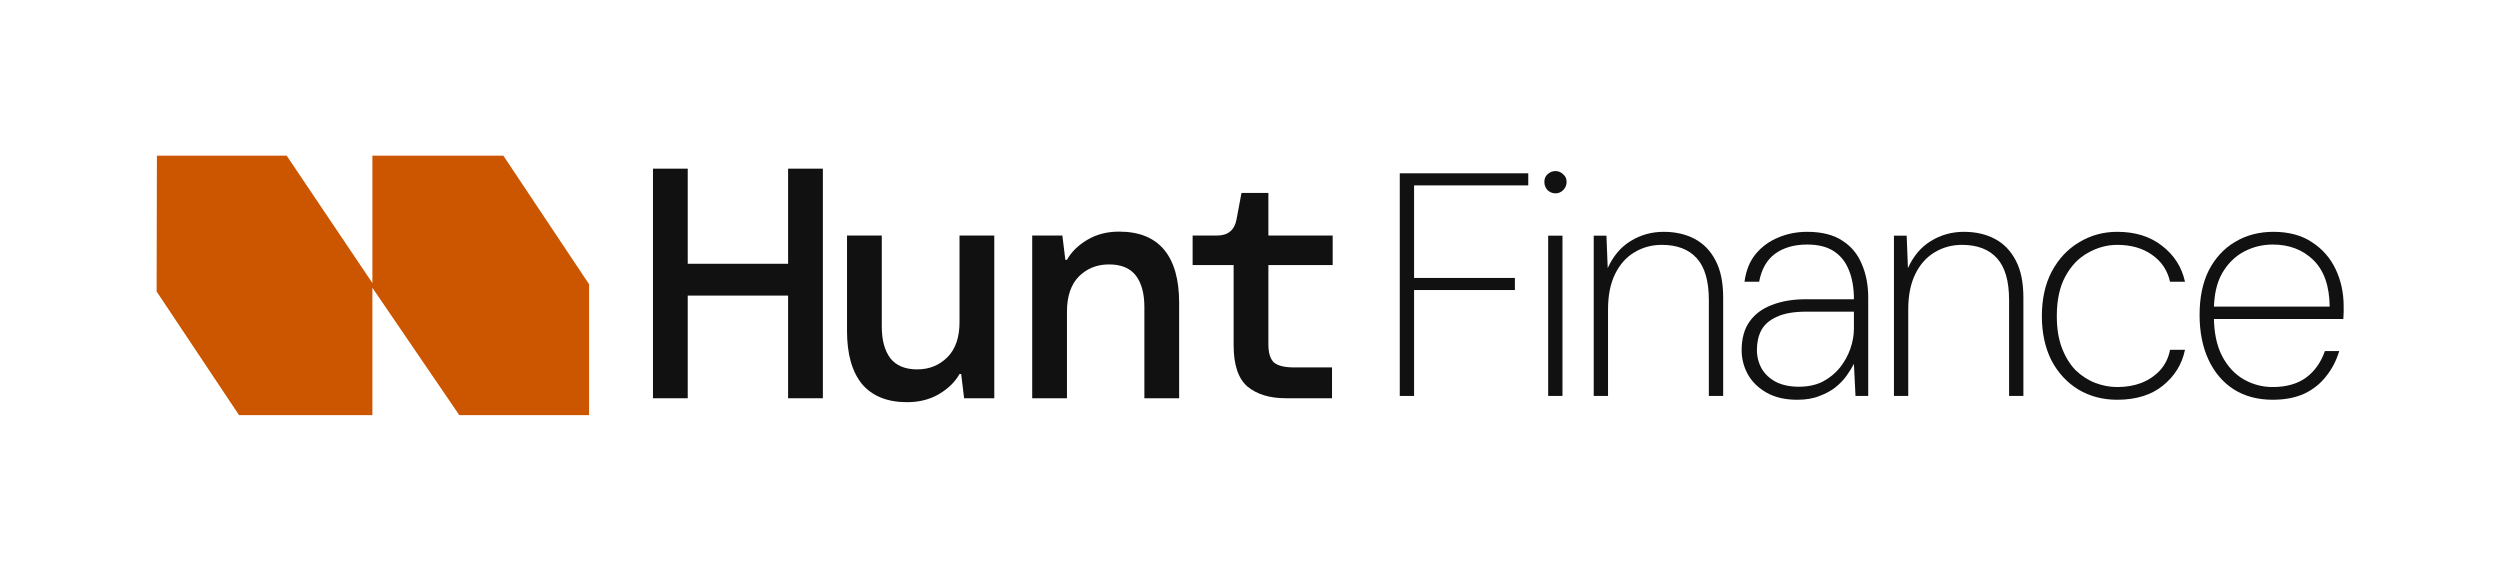 <svg width="1927" height="440" viewBox="0 0 1927 440" fill="none" xmlns="http://www.w3.org/2000/svg">
<path d="M120.722 224.691L184.261 320H287.04V221.818L354.029 320H454.055V219.091L387.983 120H287.04V218.182L220.968 120H120.942" fill="#CC5500"/>
<path d="M991.073 306.966C978.77 306.966 968.994 304.017 961.747 298.118C954.5 292.05 950.876 281.348 950.876 266.01V204.323H919.274V181.57H937.982C946.578 181.57 951.634 177.356 953.151 168.929L956.943 148.704H977.674V181.57H1027.23V204.323H977.674V265.505C977.674 272.078 979.107 276.713 981.972 279.409C985.006 281.938 990.147 283.202 997.394 283.202H1026.72V306.966H991.073Z" fill="#111111"/>
<path d="M795.622 306.965V181.569H818.881L821.156 200.277H822.42C825.791 194.209 831.016 189.069 838.095 184.855C845.173 180.642 853.348 178.535 862.618 178.535C877.955 178.535 889.5 183.17 897.253 192.44C905.006 201.71 908.883 215.362 908.883 233.396V306.965H882.084V236.682C882.084 226.233 879.893 218.143 875.511 212.412C871.129 206.682 864.219 203.816 854.78 203.816C845.51 203.816 837.757 206.934 831.521 213.171C825.454 219.407 822.42 228.424 822.42 240.222V306.965H795.622Z" fill="#111111"/>
<path d="M699.146 310C683.977 310 672.432 305.365 664.51 296.095C656.757 286.657 652.881 273.005 652.881 255.139V181.57H679.679V251.853C679.679 262.134 681.87 270.224 686.252 276.123C690.803 281.853 697.713 284.719 706.983 284.719C716.253 284.719 724.006 281.601 730.242 275.365C736.478 269.128 739.597 260.111 739.597 248.313V181.57H766.395V306.966H743.136L740.861 288.258H739.597C736.226 294.326 731.001 299.466 723.922 303.68C716.843 307.893 708.584 310 699.146 310Z" fill="#111111"/>
<path d="M503.309 306.971V130H530.107V203.316H607.469V130H634.267V306.971H607.469V227.839H530.107V306.971H503.309Z" fill="#111111"/>
<path d="M1751.83 308.133C1740.22 308.133 1730.17 305.436 1721.67 300.043C1713.34 294.649 1706.88 287.05 1702.3 277.243C1697.73 267.437 1695.44 255.915 1695.44 242.677C1695.44 229.275 1697.81 217.834 1702.55 208.355C1707.45 198.876 1714.15 191.603 1722.65 186.536C1731.31 181.306 1741.2 178.691 1752.32 178.691C1764.25 178.691 1774.22 181.388 1782.22 186.781C1790.23 192.011 1796.28 198.957 1800.37 207.62C1804.45 216.282 1806.49 225.761 1806.49 236.057C1806.49 237.692 1806.49 239.245 1806.49 240.715C1806.49 242.186 1806.41 243.902 1806.25 245.864H1703.28V236.303H1795.71C1795.54 220.449 1791.38 208.519 1783.21 200.51C1775.03 192.502 1764.57 188.498 1751.83 188.498C1743.98 188.498 1736.63 190.295 1729.76 193.891C1722.9 197.487 1717.26 203.043 1712.85 210.561C1708.6 218.08 1706.47 227.641 1706.47 239.245V243.657C1706.47 256.078 1708.6 266.375 1712.85 274.547C1717.1 282.555 1722.65 288.521 1729.52 292.443C1736.38 296.365 1743.82 298.327 1751.83 298.327C1762.12 298.327 1770.62 295.957 1777.32 291.217C1784.02 286.314 1788.93 279.45 1792.03 270.624H1803.06C1800.94 277.815 1797.59 284.271 1793.01 289.991C1788.6 295.712 1782.96 300.206 1776.1 303.475C1769.23 306.58 1761.14 308.133 1751.83 308.133Z" fill="#111111"/>
<path d="M1631.97 308.133C1620.86 308.133 1610.89 305.518 1602.06 300.288C1593.24 294.895 1586.29 287.376 1581.22 277.734C1576.32 267.928 1573.87 256.569 1573.87 243.657C1573.87 230.419 1576.4 218.978 1581.47 209.336C1586.7 199.53 1593.73 192.011 1602.55 186.781C1611.38 181.388 1621.18 178.691 1631.97 178.691C1645.86 178.691 1657.38 182.287 1666.54 189.478C1675.85 196.669 1681.74 205.904 1684.19 217.181H1672.67C1670.7 208.355 1666.05 201.409 1658.69 196.343C1651.5 191.276 1642.59 188.743 1631.97 188.743C1624.12 188.743 1616.61 190.786 1609.42 194.872C1602.22 198.794 1596.42 204.841 1592.01 213.013C1587.6 221.021 1585.39 231.236 1585.39 243.657C1585.39 253.137 1586.7 261.308 1589.31 268.173C1591.93 275.037 1595.44 280.757 1599.85 285.333C1604.43 289.746 1609.5 293.015 1615.05 295.14C1620.61 297.264 1626.25 298.327 1631.97 298.327C1638.83 298.327 1645.04 297.264 1650.6 295.14C1656.32 292.852 1661.14 289.583 1665.07 285.333C1668.99 280.921 1671.52 275.691 1672.67 269.644H1684.19C1681.9 280.757 1676.18 289.991 1667.03 297.346C1658.04 304.537 1646.35 308.133 1631.97 308.133Z" fill="#111111"/>
<path d="M1459.85 305.191V181.633H1469.66L1470.64 206.639C1474.89 197.323 1480.77 190.377 1488.29 185.801C1495.97 181.061 1504.47 178.691 1513.78 178.691C1522.77 178.691 1530.7 180.489 1537.56 184.085C1544.43 187.68 1549.82 193.237 1553.74 200.755C1557.67 208.11 1559.63 217.671 1559.63 229.438V305.191H1548.6V231.154C1548.6 216.609 1545.49 205.904 1539.28 199.039C1533.07 192.175 1524.08 188.743 1512.31 188.743C1504.47 188.743 1497.36 190.704 1490.99 194.626C1484.77 198.385 1479.87 203.942 1476.28 211.297C1472.68 218.652 1470.88 227.722 1470.88 238.509V305.191H1459.85Z" fill="#111111"/>
<path d="M1385.36 308.133C1376.04 308.133 1368.2 306.335 1361.82 302.739C1355.45 299.144 1350.63 294.486 1347.36 288.766C1344.09 282.882 1342.46 276.59 1342.46 269.889C1342.46 260.9 1344.5 253.545 1348.58 247.825C1352.67 242.105 1358.39 237.855 1365.75 235.077C1373.26 232.135 1381.93 230.664 1391.73 230.664H1429C1429 221.839 1427.69 214.32 1425.07 208.11C1422.62 201.899 1418.78 197.078 1413.55 193.646C1408.32 190.214 1401.46 188.498 1392.96 188.498C1382.99 188.498 1374.73 190.867 1368.2 195.607C1361.82 200.347 1357.74 207.538 1355.94 217.181H1344.66C1345.81 208.519 1348.67 201.409 1353.24 195.852C1357.98 190.132 1363.78 185.883 1370.65 183.104C1377.51 180.162 1384.95 178.691 1392.96 178.691C1404.23 178.691 1413.31 180.98 1420.17 185.556C1427.03 189.968 1432.02 196.016 1435.12 203.697C1438.39 211.215 1440.03 219.796 1440.03 229.438V305.191H1430.22L1429 280.43C1427.69 283.045 1425.89 285.987 1423.6 289.256C1421.31 292.525 1418.45 295.548 1415.02 298.327C1411.59 301.105 1407.42 303.393 1402.52 305.191C1397.78 307.152 1392.06 308.133 1385.36 308.133ZM1386.58 298.082C1393.61 298.082 1399.74 296.774 1404.97 294.159C1410.2 291.381 1414.61 287.785 1418.21 283.372C1421.8 278.796 1424.5 273.893 1426.3 268.663C1428.1 263.433 1429 258.285 1429 253.218V240.225H1392.47C1382.82 240.225 1375.23 241.533 1369.67 244.148C1364.11 246.599 1360.11 250.031 1357.66 254.444C1355.37 258.857 1354.22 263.923 1354.22 269.644C1354.22 274.874 1355.45 279.695 1357.9 284.108C1360.35 288.357 1364.03 291.789 1368.93 294.404C1373.84 296.856 1379.72 298.082 1386.58 298.082Z" fill="#111111"/>
<path d="M1228.44 305.191V181.633H1238.24L1239.23 206.639C1243.47 197.323 1249.36 190.377 1256.88 185.801C1264.56 181.061 1273.06 178.691 1282.37 178.691C1291.36 178.691 1299.29 180.489 1306.15 184.085C1313.02 187.68 1318.41 193.237 1322.33 200.755C1326.25 208.11 1328.22 217.671 1328.22 229.438V305.191H1317.18V231.154C1317.18 216.609 1314.08 205.904 1307.87 199.039C1301.66 192.175 1292.67 188.743 1280.9 188.743C1273.06 188.743 1265.95 190.704 1259.57 194.626C1253.36 198.385 1248.46 203.942 1244.86 211.297C1241.27 218.652 1239.47 227.722 1239.47 238.509V305.191H1228.44Z" fill="#111111"/>
<path d="M1193.33 305.191V181.633H1204.36V305.191H1193.33ZM1198.97 149.028C1196.68 149.028 1194.64 148.211 1192.84 146.576C1191.2 144.778 1190.39 142.654 1190.39 140.202C1190.39 137.751 1191.2 135.789 1192.84 134.318C1194.64 132.684 1196.68 131.867 1198.97 131.867C1201.25 131.867 1203.22 132.684 1204.85 134.318C1206.65 135.789 1207.55 137.751 1207.55 140.202C1207.55 142.654 1206.65 144.778 1204.85 146.576C1203.22 148.211 1201.25 149.028 1198.97 149.028Z" fill="#111111"/>
<path d="M1078.94 305.191V133.583H1177.98V142.899H1089.97V214.239H1167.68V223.555H1089.97V305.191H1078.94Z" fill="#111111"/>
</svg>
